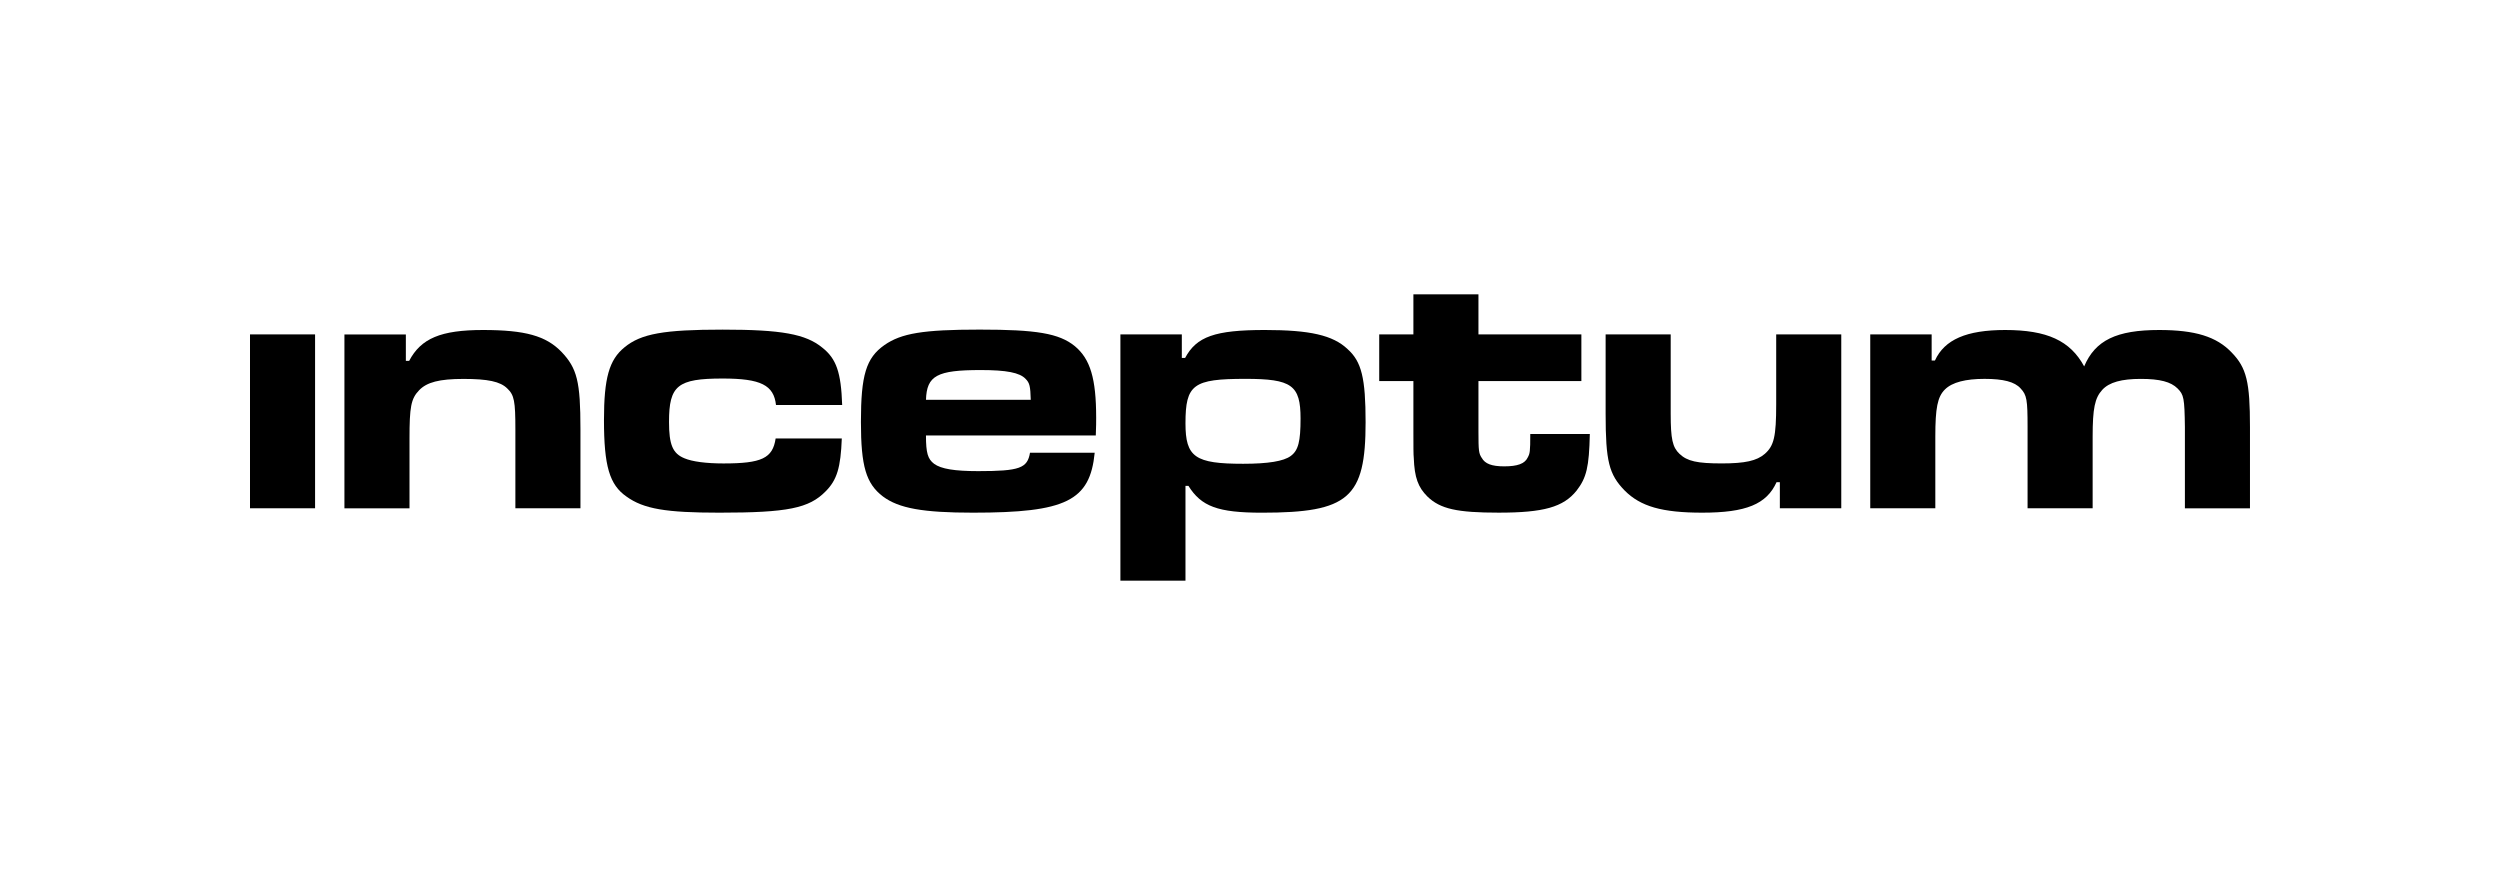 <svg xmlns="http://www.w3.org/2000/svg" id="Ebene_1" data-name="Ebene 1" viewBox="0 0 1000 350"><path d="M126.03,133.76v69.55h-26.03v-69.55h26.03Z"></path><path d="M162.34,133.76v10.59h1.32c4.71-8.97,12.65-12.35,29.55-12.35s25.14,2.35,31.32,8.68c6.32,6.62,7.65,11.91,7.65,31.03v31.61h-26.03v-31.61c0-11.18-.44-13.68-3.24-16.32-2.79-2.79-7.79-3.82-17.5-3.82s-14.7,1.32-17.79,4.56c-3.23,3.38-3.82,6.62-3.82,19.41v27.79h-26.03v-69.55h24.56Z"></path><path d="M336.72,175.37c-.44,11.62-1.91,16.61-6.47,21.17-6.62,6.76-15.14,8.53-42.49,8.53-21.32,0-30.29-1.47-37.2-6.47-6.76-4.7-8.97-12.2-8.97-30.58,0-16.76,2.06-24.11,8.23-29.11,6.62-5.44,15.73-7.06,39.26-7.06s33.23,1.76,39.85,7.21c5.59,4.41,7.5,9.85,7.94,22.94h-26.47c-.88-7.94-6.03-10.59-21.32-10.59-18.09,0-21.47,2.79-21.47,17.35,0,9.12,1.47,12.65,6.18,14.56,3.09,1.32,8.68,2.06,15.59,2.06,15.29,0,19.7-2.06,20.88-10h26.47Z"></path><path d="M437.88,181.1c-1.91,19.26-11.47,23.97-48.67,23.97-20.14,0-29.7-1.76-36.02-6.47-6.76-5.15-8.82-12.06-8.82-29.85,0-18.67,2.06-25.58,9.41-30.73,6.76-4.71,15.44-6.18,38.08-6.18s31.76,1.47,38.08,6.62c6.18,5.15,8.53,12.94,8.53,28.67,0,.88,0,4.12-.15,7.06h-67.93c0,7.06.74,9.41,3.24,11.32,2.79,2.06,8.23,2.94,17.64,2.94,16.62,0,19.7-1.18,20.73-7.35h25.88ZM412.3,159.93c-.15-5.44-.44-6.76-2.06-8.38-2.35-2.5-7.65-3.53-17.94-3.53-17.5,0-21.61,2.21-21.91,11.91h41.91Z"></path><path d="M448.17,133.76h24.56v9.41h1.32c4.56-8.53,11.91-11.17,31.91-11.17,17.94,0,27.2,2.06,33.08,7.65,5.59,5,7.2,11.62,7.2,29.26,0,30.29-6.76,36.17-41.46,36.17-17.64,0-24.26-2.5-29.41-10.73h-1.18v37.93h-26.03v-98.51ZM474.19,169.34c0,13.53,3.82,16.17,23.09,16.17,10,0,16.17-1.03,18.97-3.09,3.09-2.21,3.97-5.88,3.97-15,0-13.38-3.53-15.88-22.06-15.88-20.88,0-23.97,2.21-23.97,17.79Z"></path><path d="M591.38,117.73v16.03h41.17v18.67h-41.17v20.29c0,7.65.15,8.67,1.32,10.44,1.32,2.35,3.97,3.38,8.97,3.38,5.29,0,8.23-1.03,9.41-3.53.88-1.62,1.03-2.21,1.03-9.41h23.82c-.29,13.23-1.32,17.5-5.29,22.64-5.29,6.62-13.23,8.82-31.17,8.82-16.61,0-23.38-1.47-28.52-6.47-3.68-3.68-5.15-7.5-5.44-15.44-.15-1.18-.15-4.71-.15-10.44v-20.29h-13.67v-18.67h13.67v-16.03h26.03Z"></path><path d="M711.94,203.31v-10.44h-1.32c-3.97,8.82-12.2,12.2-29.7,12.2-16.17,0-24.7-2.5-31.02-8.82-6.32-6.47-7.65-11.76-7.65-30.73v-31.76h26.03v31.76c0,10.15.73,13.38,3.53,16.03,3.09,2.94,7.06,3.82,16.91,3.82,9.26,0,13.97-1.03,17.2-3.82,3.68-3.23,4.56-6.91,4.56-19.85v-27.94h26.03v69.55h-24.56Z"></path><path d="M772.66,133.76v10.44h1.32c3.82-8.38,12.65-12.2,28.08-12.2,16.76,0,26.03,4.26,31.61,14.56,4.41-10.44,12.94-14.56,30-14.56,14.41,0,22.94,2.65,28.97,8.97,6.03,6.18,7.35,11.91,7.35,29.85v32.5h-26.03v-32.5c-.15-11.62-.44-12.94-2.94-15.44-2.65-2.65-7.06-3.82-14.7-3.82s-12.64,1.32-15.44,4.41c-2.94,3.24-3.82,7.35-3.82,18.67v28.67h-26.03v-32.5c0-10.88-.29-12.79-2.79-15.44-2.35-2.65-6.91-3.82-14.41-3.82s-12.94,1.32-15.88,4.26c-2.94,2.94-3.82,7.35-3.82,18.82v28.67h-26.03v-69.55h24.55Z"></path></svg>